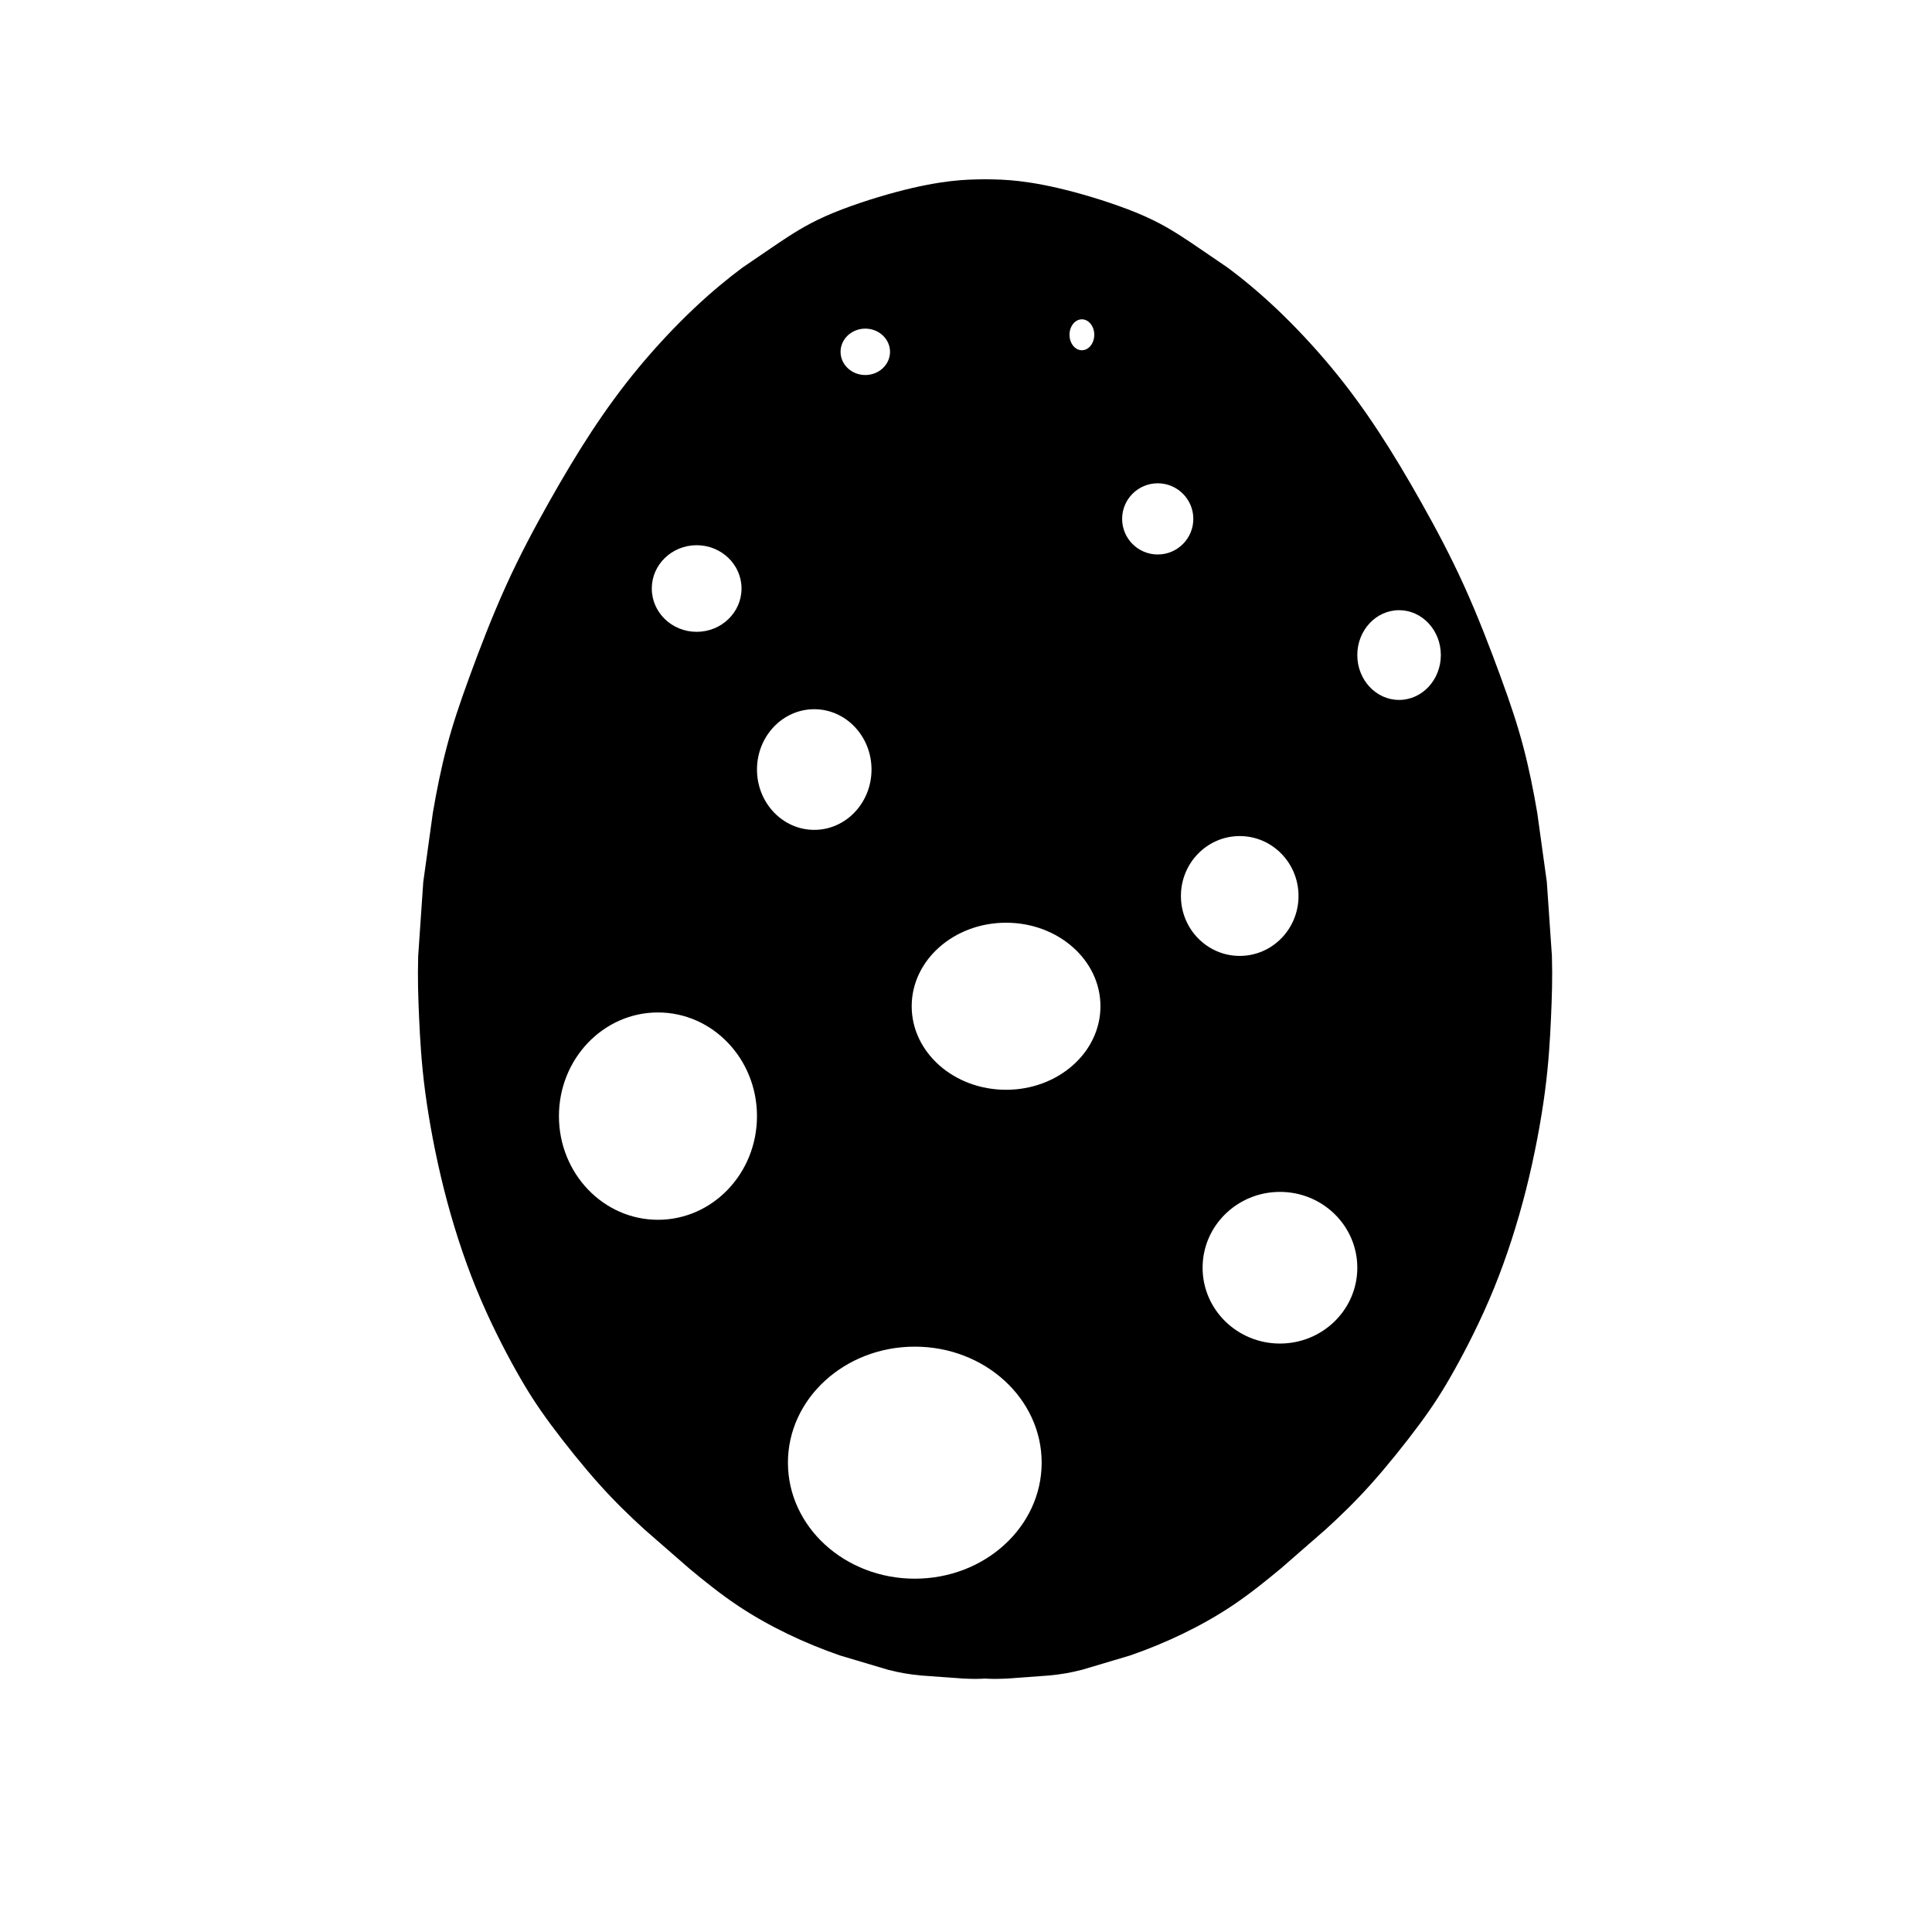 <?xml version="1.0" encoding="UTF-8"?>
<!-- The Best Svg Icon site in the world: iconSvg.co, Visit us! https://iconsvg.co -->
<svg fill="#000000" width="800px" height="800px" version="1.1" viewBox="144 144 512 512" xmlns="http://www.w3.org/2000/svg">
 <path d="m430.71 236.82c-1.816 0-3.281-1.836-3.281-4.098 0-2.262 1.469-4.098 3.281-4.098 1.816 0 3.281 1.836 3.281 4.098 0 2.262-1.469 4.098-3.281 4.098zm-102.09 74.621c-6.566 0-11.891-5.137-11.891-11.477 0-6.336 5.324-11.477 11.891-11.477s11.891 5.137 11.891 11.477c0 6.336-5.324 11.477-11.891 11.477zm44.691-68.055c-3.621 0-6.555-2.758-6.555-6.148s2.938-6.148 6.555-6.148c3.621 0 6.555 2.758 6.555 6.148s-2.938 6.148-6.555 6.148zm-28.703 104.55c0-8.828 6.793-15.988 15.176-15.988 8.379 0 15.176 7.16 15.176 15.988s-6.793 15.988-15.176 15.988c-8.379 0-15.176-7.16-15.176-15.988zm69.562-155.93c-3.719-0.438-6.418-0.465-9.125-0.496-2.707 0.031-5.406 0.059-9.125 0.496s-8.449 1.281-14.449 2.887c-6 1.605-13.262 3.969-18.754 6.418-5.496 2.449-9.215 4.988-12.418 7.102l-9.551 6.508c-3.629 2.699-8.203 6.418-13.012 10.98-4.82 4.562-9.887 9.969-14.449 15.461-4.562 5.496-8.617 11.07-12.508 16.988-3.887 5.91-7.598 12.16-11.406 18.922-3.797 6.754-7.688 14.023-11.316 22.047-3.641 8.035-7.012 16.82-9.629 24-2.629 7.18-4.484 12.754-6 18.496-1.527 5.754-2.707 11.664-3.719 17.586l-2.539 18.328-1.348 19.609c-0.168 6 0 10.898 0.246 16.473 0.258 5.574 0.594 11.832 1.605 19.52 1.023 7.688 2.707 16.812 4.988 25.855 2.281 9.035 5.156 17.992 8.531 26.273 3.383 8.281 7.269 15.887 10.484 21.633 3.215 5.742 5.742 9.629 9.371 14.531 3.641 4.898 8.371 10.82 12.676 15.629 4.312 4.82 8.203 8.539 12.09 12.09l11.82 10.305c4.055 3.383 8.281 6.766 12.676 9.719 4.394 2.957 8.957 5.484 13.52 7.688 4.562 2.191 9.125 4.055 13.777 5.664l12.754 3.797c3.383 0.844 5.406 1.18 8.789 1.516l11.156 0.812c3.035 0.141 4.394 0.07 5.742 0 1.348 0.07 2.707 0.141 5.742 0l11.156-0.812c3.383-0.336 5.406-0.676 8.789-1.516l12.754-3.797c4.652-1.605 9.215-3.473 13.777-5.664 4.562-2.203 9.125-4.731 13.52-7.688 4.394-2.957 8.617-6.336 12.676-9.719l11.82-10.305c3.887-3.551 7.777-7.269 12.09-12.09 4.305-4.809 9.035-10.73 12.676-15.629 3.629-4.898 6.16-8.789 9.371-14.531 3.215-5.742 7.102-13.348 10.484-21.633 3.371-8.281 6.25-17.238 8.531-26.273 2.281-9.047 3.969-18.168 4.988-25.855 1.012-7.688 1.348-13.945 1.605-19.52 0.246-5.574 0.418-10.473 0.246-16.473l-1.348-19.609-2.539-18.328c-1.012-5.922-2.191-11.832-3.719-17.586-1.516-5.742-3.371-11.316-6-18.496-2.617-7.18-5.992-15.969-9.629-24-3.629-8.023-7.519-15.293-11.316-22.047-3.809-6.766-7.519-13.012-11.406-18.922-3.887-5.922-7.945-11.496-12.508-16.988-4.562-5.496-9.629-10.898-14.449-15.461-4.809-4.562-9.383-8.281-13.012-10.98l-9.551-6.508c-3.203-2.113-6.922-4.652-12.418-7.102-5.496-2.449-12.754-4.809-18.754-6.418-6-1.605-10.73-2.449-14.449-2.887zm89.527 125.59c0-6.566 4.957-11.891 11.07-11.891 6.109 0 11.07 5.324 11.07 11.891 0 6.566-4.957 11.891-11.07 11.891-6.109 0-11.07-5.324-11.07-11.891zm-118.09 93.07c0-12.23 11.199-22.137 25.012-22.137 13.816 0 25.012 9.906 25.012 22.137s-11.199 22.137-25.012 22.137c-13.816 0-25.012-9.906-25.012-22.137zm71.348-29.219c0-8.766 6.973-15.879 15.582-15.879s15.582 7.109 15.582 15.879c0 8.766-6.973 15.879-15.582 15.879s-15.582-7.109-15.582-15.879zm-138.59 30.863c14.488 0 26.242 12.297 26.242 27.473 0 15.176-11.754 27.473-26.242 27.473s-26.242-12.297-26.242-27.473c0-15.176 11.754-27.473 26.242-27.473zm68.066 88.566c18.566 0 33.621 13.766 33.621 30.746 0 16.98-15.055 30.746-33.621 30.746-18.566 0-33.621-13.766-33.621-30.746 0-16.98 15.055-30.746 33.621-30.746zm96.77-41.012c11.328 0 20.5 8.996 20.5 20.094s-9.176 20.094-20.5 20.094c-11.328 0-20.5-8.996-20.5-20.094s9.176-20.094 20.5-20.094zm-32.391-168.92c-5.207 0-9.434-4.227-9.434-9.434s4.227-9.434 9.434-9.434c5.207 0 9.434 4.227 9.434 9.434s-4.227 9.434-9.434 9.434z" fill-rule="evenodd"/>
</svg>